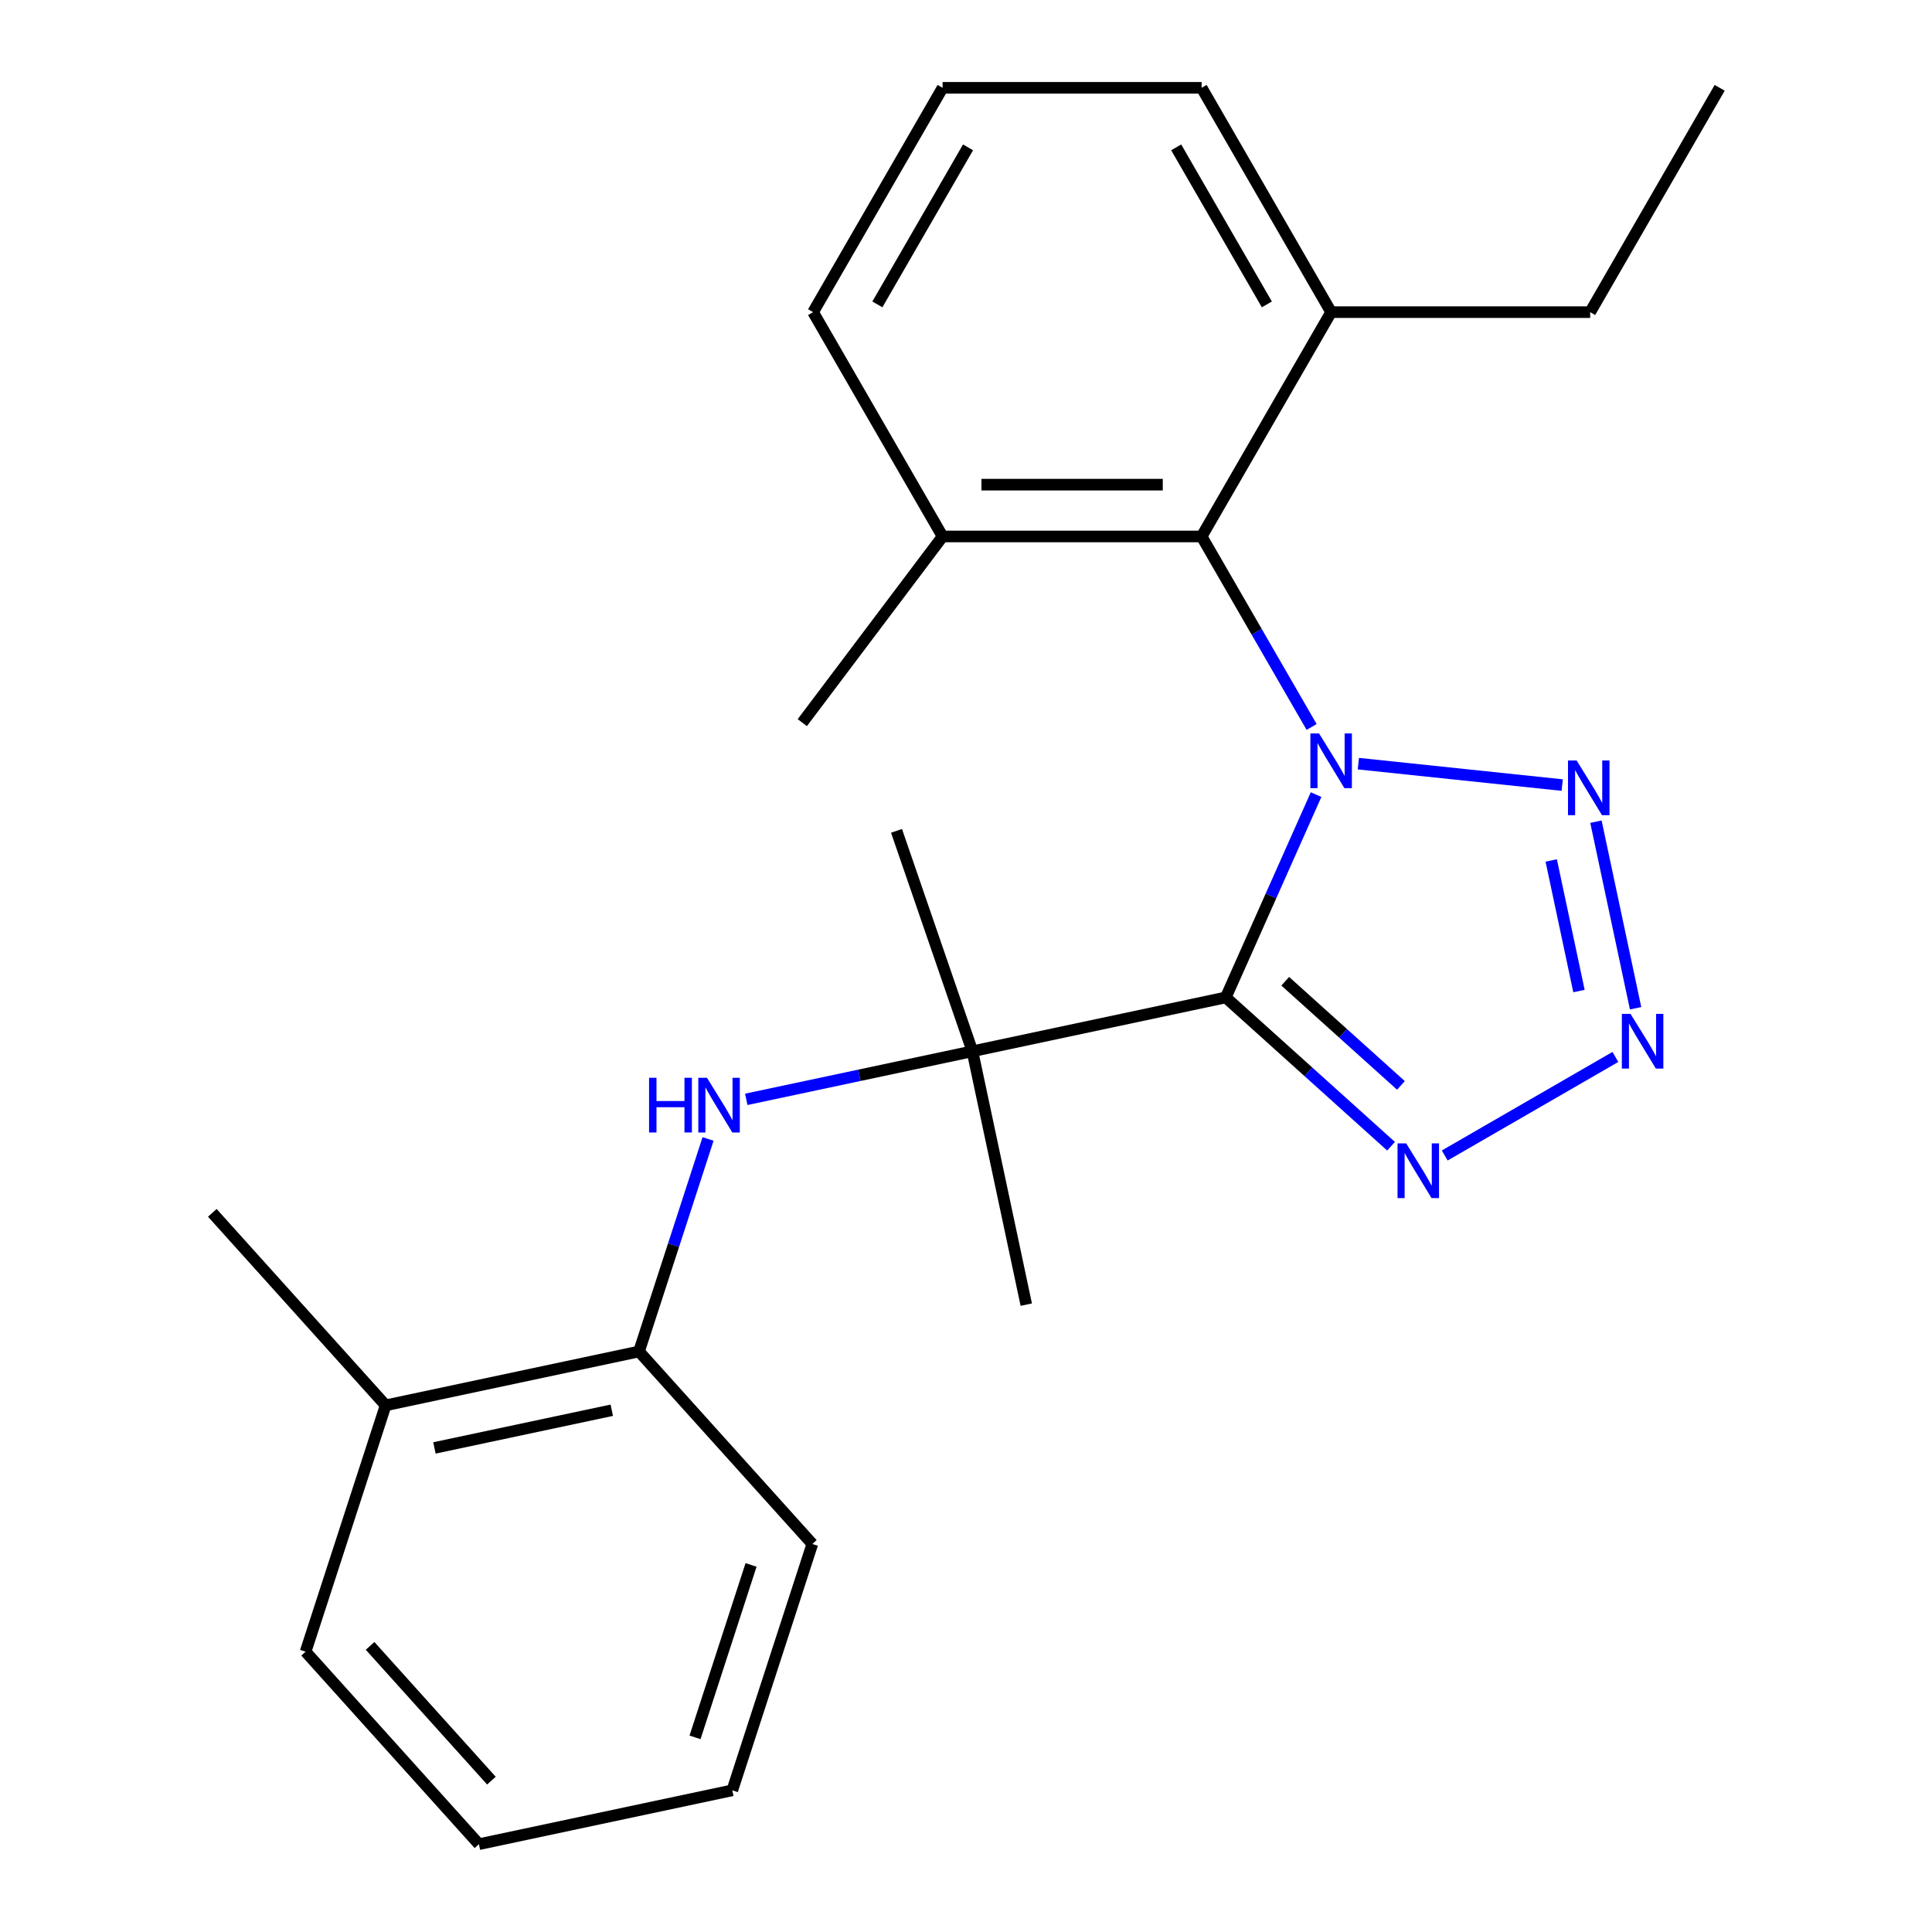 <?xml version='1.0' encoding='iso-8859-1'?>
<svg version='1.1' baseProfile='full'
              xmlns='http://www.w3.org/2000/svg'
                      xmlns:rdkit='http://www.rdkit.org/xml'
                      xmlns:xlink='http://www.w3.org/1999/xlink'
                  xml:space='preserve'
width='1000px' height='1000px' viewBox='0 0 1000 1000'>
<!-- END OF HEADER -->
<rect style='opacity:1.0;fill:#FFFFFF;stroke:none' width='1000' height='1000' x='0' y='0'> </rect>
<path class='bond-0' d='M 681.2,411.296 L 657.832,463.78' style='fill:none;fill-rule:evenodd;stroke:#0000FF;stroke-width:6px;stroke-linecap:butt;stroke-linejoin:miter;stroke-opacity:1' />
<path class='bond-0' d='M 657.832,463.78 L 634.464,516.265' style='fill:none;fill-rule:evenodd;stroke:#000000;stroke-width:6px;stroke-linecap:butt;stroke-linejoin:miter;stroke-opacity:1' />
<path class='bond-1' d='M 703.088,395.265 L 808.597,406.354' style='fill:none;fill-rule:evenodd;stroke:#0000FF;stroke-width:6px;stroke-linecap:butt;stroke-linejoin:miter;stroke-opacity:1' />
<path class='bond-5' d='M 678.886,376.272 L 650.423,326.973' style='fill:none;fill-rule:evenodd;stroke:#0000FF;stroke-width:6px;stroke-linecap:butt;stroke-linejoin:miter;stroke-opacity:1' />
<path class='bond-5' d='M 650.423,326.973 L 621.96,277.674' style='fill:none;fill-rule:evenodd;stroke:#000000;stroke-width:6px;stroke-linecap:butt;stroke-linejoin:miter;stroke-opacity:1' />
<path class='bond-3' d='M 634.464,516.265 L 677.236,554.777' style='fill:none;fill-rule:evenodd;stroke:#000000;stroke-width:6px;stroke-linecap:butt;stroke-linejoin:miter;stroke-opacity:1' />
<path class='bond-3' d='M 677.236,554.777 L 720.008,593.288' style='fill:none;fill-rule:evenodd;stroke:#0000FF;stroke-width:6px;stroke-linecap:butt;stroke-linejoin:miter;stroke-opacity:1' />
<path class='bond-3' d='M 665.238,507.891 L 695.178,534.85' style='fill:none;fill-rule:evenodd;stroke:#000000;stroke-width:6px;stroke-linecap:butt;stroke-linejoin:miter;stroke-opacity:1' />
<path class='bond-3' d='M 695.178,534.85 L 725.118,561.808' style='fill:none;fill-rule:evenodd;stroke:#0000FF;stroke-width:6px;stroke-linecap:butt;stroke-linejoin:miter;stroke-opacity:1' />
<path class='bond-4' d='M 634.464,516.265 L 503.322,544.14' style='fill:none;fill-rule:evenodd;stroke:#000000;stroke-width:6px;stroke-linecap:butt;stroke-linejoin:miter;stroke-opacity:1' />
<path class='bond-2' d='M 826.056,425.31 L 846.582,521.876' style='fill:none;fill-rule:evenodd;stroke:#0000FF;stroke-width:6px;stroke-linecap:butt;stroke-linejoin:miter;stroke-opacity:1' />
<path class='bond-2' d='M 802.907,445.37 L 817.275,512.966' style='fill:none;fill-rule:evenodd;stroke:#0000FF;stroke-width:6px;stroke-linecap:butt;stroke-linejoin:miter;stroke-opacity:1' />
<path class='bond-24' d='M 836.117,547.076 L 747.784,598.076' style='fill:none;fill-rule:evenodd;stroke:#0000FF;stroke-width:6px;stroke-linecap:butt;stroke-linejoin:miter;stroke-opacity:1' />
<path class='bond-6' d='M 503.322,544.14 L 444.797,556.58' style='fill:none;fill-rule:evenodd;stroke:#000000;stroke-width:6px;stroke-linecap:butt;stroke-linejoin:miter;stroke-opacity:1' />
<path class='bond-6' d='M 444.797,556.58 L 386.272,569.02' style='fill:none;fill-rule:evenodd;stroke:#0000FF;stroke-width:6px;stroke-linecap:butt;stroke-linejoin:miter;stroke-opacity:1' />
<path class='bond-11' d='M 503.322,544.14 L 464.035,430.05' style='fill:none;fill-rule:evenodd;stroke:#000000;stroke-width:6px;stroke-linecap:butt;stroke-linejoin:miter;stroke-opacity:1' />
<path class='bond-12' d='M 503.322,544.14 L 531.197,675.282' style='fill:none;fill-rule:evenodd;stroke:#000000;stroke-width:6px;stroke-linecap:butt;stroke-linejoin:miter;stroke-opacity:1' />
<path class='bond-8' d='M 621.96,277.674 L 487.888,277.674' style='fill:none;fill-rule:evenodd;stroke:#000000;stroke-width:6px;stroke-linecap:butt;stroke-linejoin:miter;stroke-opacity:1' />
<path class='bond-8' d='M 601.85,250.86 L 507.999,250.86' style='fill:none;fill-rule:evenodd;stroke:#000000;stroke-width:6px;stroke-linecap:butt;stroke-linejoin:miter;stroke-opacity:1' />
<path class='bond-9' d='M 621.96,277.674 L 688.996,161.564' style='fill:none;fill-rule:evenodd;stroke:#000000;stroke-width:6px;stroke-linecap:butt;stroke-linejoin:miter;stroke-opacity:1' />
<path class='bond-7' d='M 366.49,589.527 L 348.62,644.526' style='fill:none;fill-rule:evenodd;stroke:#0000FF;stroke-width:6px;stroke-linecap:butt;stroke-linejoin:miter;stroke-opacity:1' />
<path class='bond-7' d='M 348.62,644.526 L 330.749,699.525' style='fill:none;fill-rule:evenodd;stroke:#000000;stroke-width:6px;stroke-linecap:butt;stroke-linejoin:miter;stroke-opacity:1' />
<path class='bond-10' d='M 330.749,699.525 L 199.607,727.4' style='fill:none;fill-rule:evenodd;stroke:#000000;stroke-width:6px;stroke-linecap:butt;stroke-linejoin:miter;stroke-opacity:1' />
<path class='bond-10' d='M 316.653,729.935 L 224.854,749.448' style='fill:none;fill-rule:evenodd;stroke:#000000;stroke-width:6px;stroke-linecap:butt;stroke-linejoin:miter;stroke-opacity:1' />
<path class='bond-14' d='M 330.749,699.525 L 420.461,799.16' style='fill:none;fill-rule:evenodd;stroke:#000000;stroke-width:6px;stroke-linecap:butt;stroke-linejoin:miter;stroke-opacity:1' />
<path class='bond-15' d='M 487.888,277.674 L 420.852,161.564' style='fill:none;fill-rule:evenodd;stroke:#000000;stroke-width:6px;stroke-linecap:butt;stroke-linejoin:miter;stroke-opacity:1' />
<path class='bond-18' d='M 487.888,277.674 L 415.268,374.039' style='fill:none;fill-rule:evenodd;stroke:#000000;stroke-width:6px;stroke-linecap:butt;stroke-linejoin:miter;stroke-opacity:1' />
<path class='bond-16' d='M 688.996,161.564 L 621.96,45.455' style='fill:none;fill-rule:evenodd;stroke:#000000;stroke-width:6px;stroke-linecap:butt;stroke-linejoin:miter;stroke-opacity:1' />
<path class='bond-16' d='M 655.719,157.555 L 608.794,76.278' style='fill:none;fill-rule:evenodd;stroke:#000000;stroke-width:6px;stroke-linecap:butt;stroke-linejoin:miter;stroke-opacity:1' />
<path class='bond-17' d='M 688.996,161.564 L 823.069,161.564' style='fill:none;fill-rule:evenodd;stroke:#000000;stroke-width:6px;stroke-linecap:butt;stroke-linejoin:miter;stroke-opacity:1' />
<path class='bond-19' d='M 199.607,727.4 L 109.895,627.765' style='fill:none;fill-rule:evenodd;stroke:#000000;stroke-width:6px;stroke-linecap:butt;stroke-linejoin:miter;stroke-opacity:1' />
<path class='bond-20' d='M 199.607,727.4 L 158.177,854.911' style='fill:none;fill-rule:evenodd;stroke:#000000;stroke-width:6px;stroke-linecap:butt;stroke-linejoin:miter;stroke-opacity:1' />
<path class='bond-13' d='M 487.888,45.455 L 621.96,45.455' style='fill:none;fill-rule:evenodd;stroke:#000000;stroke-width:6px;stroke-linecap:butt;stroke-linejoin:miter;stroke-opacity:1' />
<path class='bond-25' d='M 487.888,45.455 L 420.852,161.564' style='fill:none;fill-rule:evenodd;stroke:#000000;stroke-width:6px;stroke-linecap:butt;stroke-linejoin:miter;stroke-opacity:1' />
<path class='bond-25' d='M 501.055,76.278 L 454.13,157.555' style='fill:none;fill-rule:evenodd;stroke:#000000;stroke-width:6px;stroke-linecap:butt;stroke-linejoin:miter;stroke-opacity:1' />
<path class='bond-22' d='M 420.461,799.16 L 379.031,926.67' style='fill:none;fill-rule:evenodd;stroke:#000000;stroke-width:6px;stroke-linecap:butt;stroke-linejoin:miter;stroke-opacity:1' />
<path class='bond-22' d='M 388.745,810.001 L 359.743,899.258' style='fill:none;fill-rule:evenodd;stroke:#000000;stroke-width:6px;stroke-linecap:butt;stroke-linejoin:miter;stroke-opacity:1' />
<path class='bond-21' d='M 823.069,161.564 L 890.105,45.455' style='fill:none;fill-rule:evenodd;stroke:#000000;stroke-width:6px;stroke-linecap:butt;stroke-linejoin:miter;stroke-opacity:1' />
<path class='bond-26' d='M 158.177,854.911 L 247.888,954.545' style='fill:none;fill-rule:evenodd;stroke:#000000;stroke-width:6px;stroke-linecap:butt;stroke-linejoin:miter;stroke-opacity:1' />
<path class='bond-26' d='M 191.56,851.913 L 254.359,921.658' style='fill:none;fill-rule:evenodd;stroke:#000000;stroke-width:6px;stroke-linecap:butt;stroke-linejoin:miter;stroke-opacity:1' />
<path class='bond-23' d='M 379.031,926.67 L 247.888,954.545' style='fill:none;fill-rule:evenodd;stroke:#000000;stroke-width:6px;stroke-linecap:butt;stroke-linejoin:miter;stroke-opacity:1' />
<path  class='atom-0' d='M 682.736 379.624
L 692.016 394.624
Q 692.936 396.104, 694.416 398.784
Q 695.896 401.464, 695.976 401.624
L 695.976 379.624
L 699.736 379.624
L 699.736 407.944
L 695.856 407.944
L 685.896 391.544
Q 684.736 389.624, 683.496 387.424
Q 682.296 385.224, 681.936 384.544
L 681.936 407.944
L 678.256 407.944
L 678.256 379.624
L 682.736 379.624
' fill='#0000FF'/>
<path  class='atom-2' d='M 816.074 393.638
L 825.354 408.638
Q 826.274 410.118, 827.754 412.798
Q 829.234 415.478, 829.314 415.638
L 829.314 393.638
L 833.074 393.638
L 833.074 421.958
L 829.194 421.958
L 819.234 405.558
Q 818.074 403.638, 816.834 401.438
Q 815.634 399.238, 815.274 398.558
L 815.274 421.958
L 811.594 421.958
L 811.594 393.638
L 816.074 393.638
' fill='#0000FF'/>
<path  class='atom-3' d='M 843.949 524.781
L 853.229 539.781
Q 854.149 541.261, 855.629 543.941
Q 857.109 546.621, 857.189 546.781
L 857.189 524.781
L 860.949 524.781
L 860.949 553.101
L 857.069 553.101
L 847.109 536.701
Q 845.949 534.781, 844.709 532.581
Q 843.509 530.381, 843.149 529.701
L 843.149 553.101
L 839.469 553.101
L 839.469 524.781
L 843.949 524.781
' fill='#0000FF'/>
<path  class='atom-4' d='M 727.839 591.817
L 737.119 606.817
Q 738.039 608.297, 739.519 610.977
Q 740.999 613.657, 741.079 613.817
L 741.079 591.817
L 744.839 591.817
L 744.839 620.137
L 740.959 620.137
L 730.999 603.737
Q 729.839 601.817, 728.599 599.617
Q 727.399 597.417, 727.039 596.737
L 727.039 620.137
L 723.359 620.137
L 723.359 591.817
L 727.839 591.817
' fill='#0000FF'/>
<path  class='atom-7' d='M 335.96 557.855
L 339.8 557.855
L 339.8 569.895
L 354.28 569.895
L 354.28 557.855
L 358.12 557.855
L 358.12 586.175
L 354.28 586.175
L 354.28 573.095
L 339.8 573.095
L 339.8 586.175
L 335.96 586.175
L 335.96 557.855
' fill='#0000FF'/>
<path  class='atom-7' d='M 365.92 557.855
L 375.2 572.855
Q 376.12 574.335, 377.6 577.015
Q 379.08 579.695, 379.16 579.855
L 379.16 557.855
L 382.92 557.855
L 382.92 586.175
L 379.04 586.175
L 369.08 569.775
Q 367.92 567.855, 366.68 565.655
Q 365.48 563.455, 365.12 562.775
L 365.12 586.175
L 361.44 586.175
L 361.44 557.855
L 365.92 557.855
' fill='#0000FF'/>
</svg>
